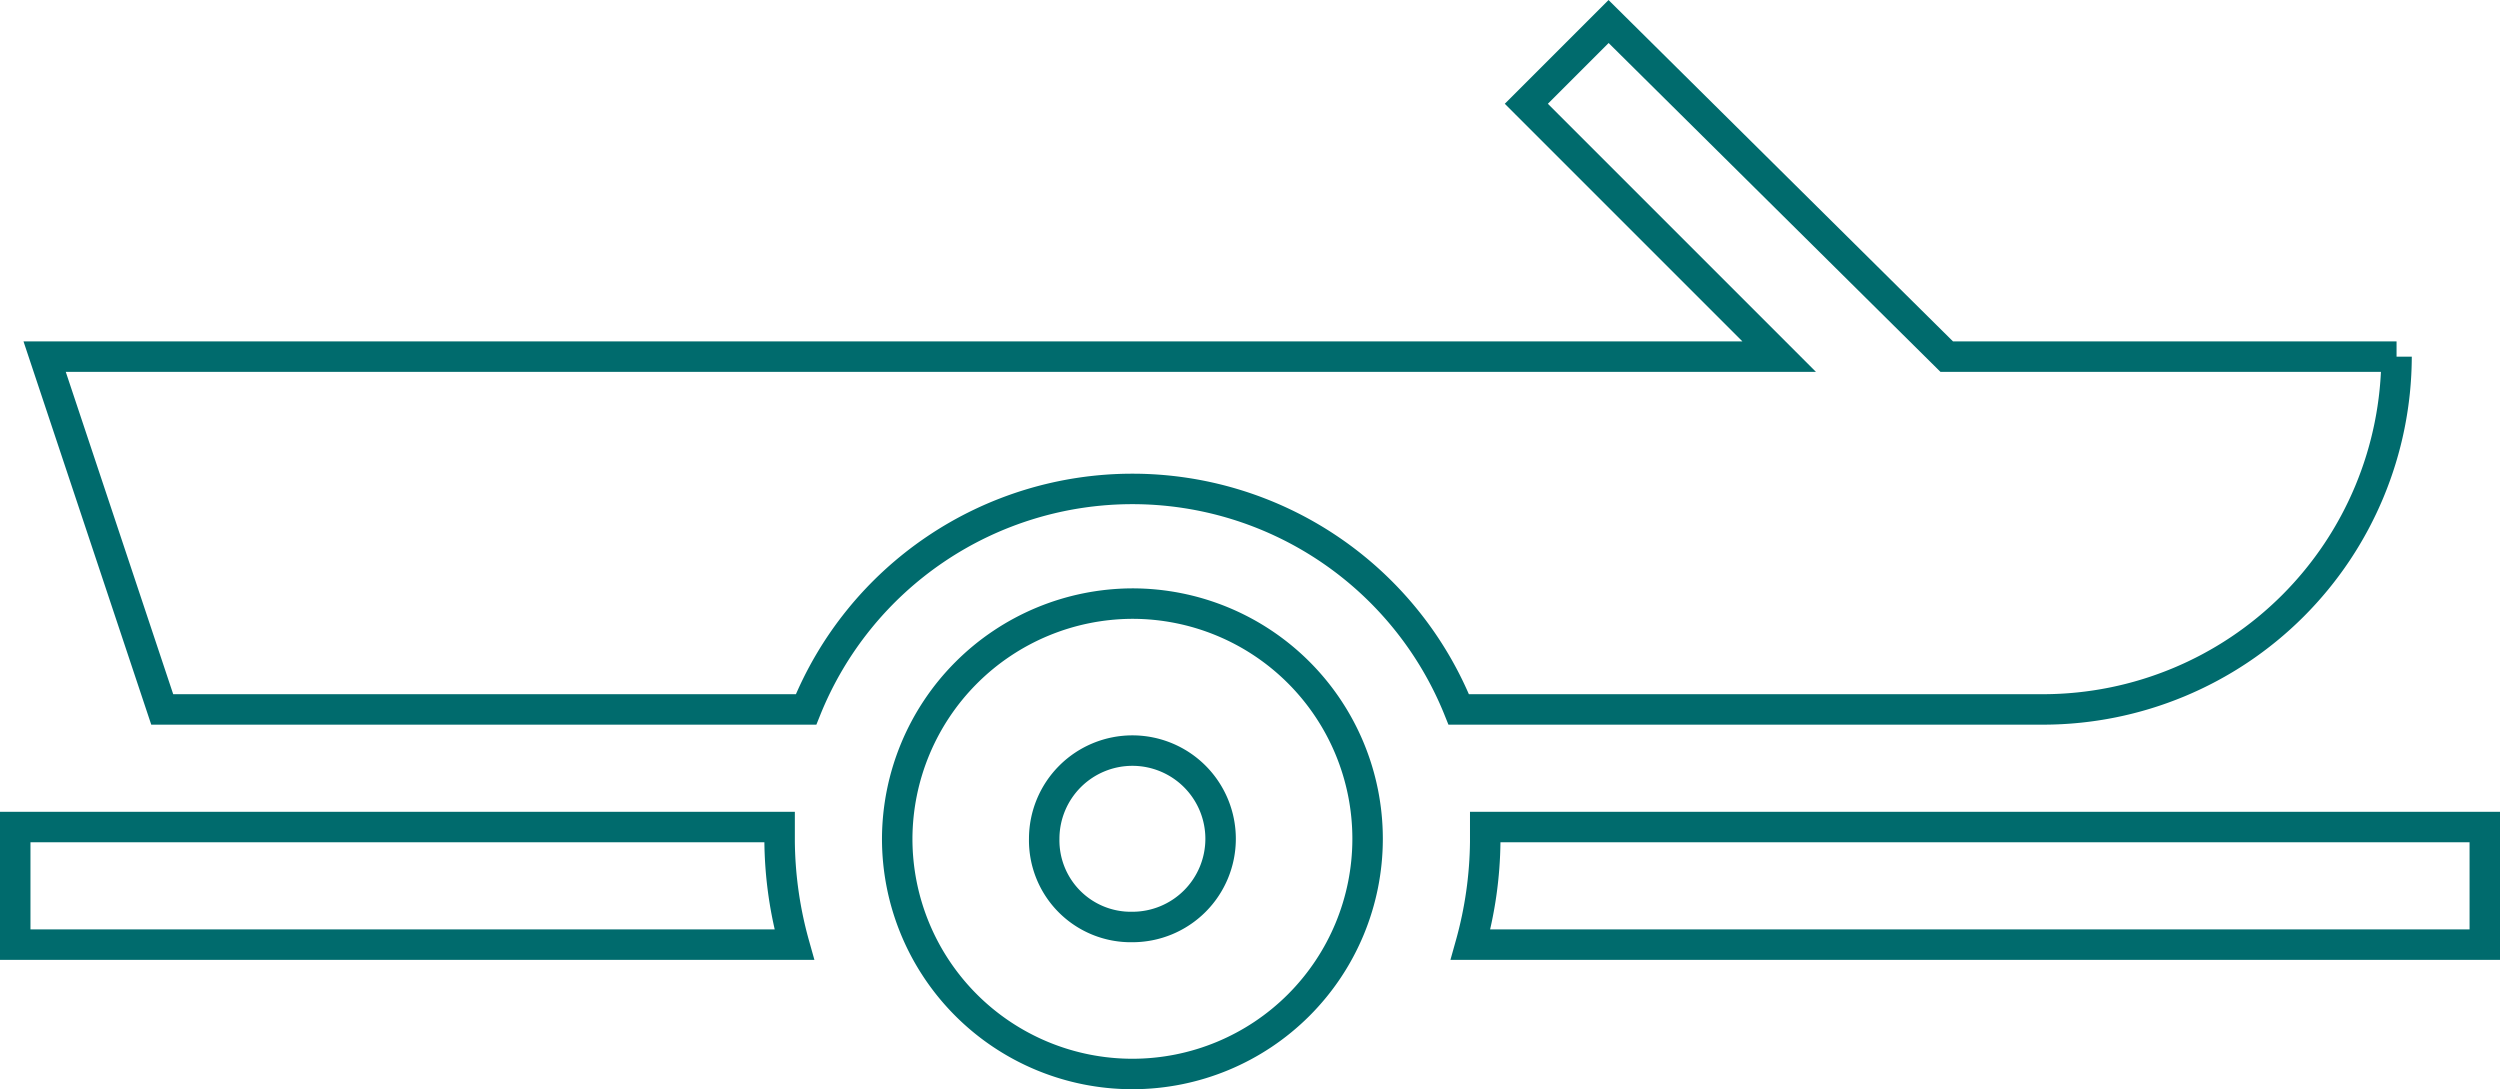 <?xml version="1.0" encoding="UTF-8"?> <svg xmlns="http://www.w3.org/2000/svg" width="164.12" height="71.505" viewBox="0 0 164.12 71.505"><g id="Groupe_971" data-name="Groupe 971" transform="translate(-1454.945 -2019.168)"><g id="Groupe_531" data-name="Groupe 531" transform="translate(1455.945 2020.579)"><g id="Groupe_530" data-name="Groupe 530" transform="translate(0)"><g id="Groupe_529" data-name="Groupe 529" transform="translate(0 0)"><g id="Groupe_528" data-name="Groupe 528"><g id="Groupe_527" data-name="Groupe 527"><g id="Groupe_526" data-name="Groupe 526"><g id="Groupe_522" data-name="Groupe 522" transform="translate(1.93)"><path id="Tracé_513" data-name="Tracé 513" d="M356.862,1027.607l-16.6-16.6,5.4-5.4,22.2,22h29.529a23.228,23.228,0,0,1-23.16,23.16H335.825a23.09,23.09,0,0,0-42.846,0H250.712l-7.72-23.16Z" transform="translate(-242.992 -1005.605)" fill="none" stroke="#006b6d" stroke-width="2"></path></g><g id="Groupe_523" data-name="Groupe 523" transform="translate(95.535 52.882)"><path id="Tracé_514" data-name="Tracé 514" d="M1089.5,1483.291h65.62v7.72h-66.585a25.957,25.957,0,0,0,.965-6.755Z" transform="translate(-1088.533 -1483.291)" fill="none" stroke="#006b6d" stroke-width="2"></path></g><g id="Groupe_524" data-name="Groupe 524" transform="translate(0 52.882)"><path id="Tracé_515" data-name="Tracé 515" d="M225.558,1483.291h50.18v.965a25.957,25.957,0,0,0,.965,6.755H225.558Z" transform="translate(-225.558 -1483.291)" fill="none" stroke="#006b6d" stroke-width="2"></path></g><g id="Groupe_525" data-name="Groupe 525" transform="translate(57.9 38.214)"><path id="Tracé_516" data-name="Tracé 516" d="M758.223,1366.234a5.79,5.79,0,1,1,5.79,5.79A5.687,5.687,0,0,1,758.223,1366.234Zm-9.65,0a15.44,15.44,0,1,0,15.44-15.44A15.485,15.485,0,0,0,748.573,1366.234Z" transform="translate(-748.573 -1350.794)" fill="none" stroke="#006b6d" stroke-width="2"></path></g></g></g></g></g></g></g></g></svg> 